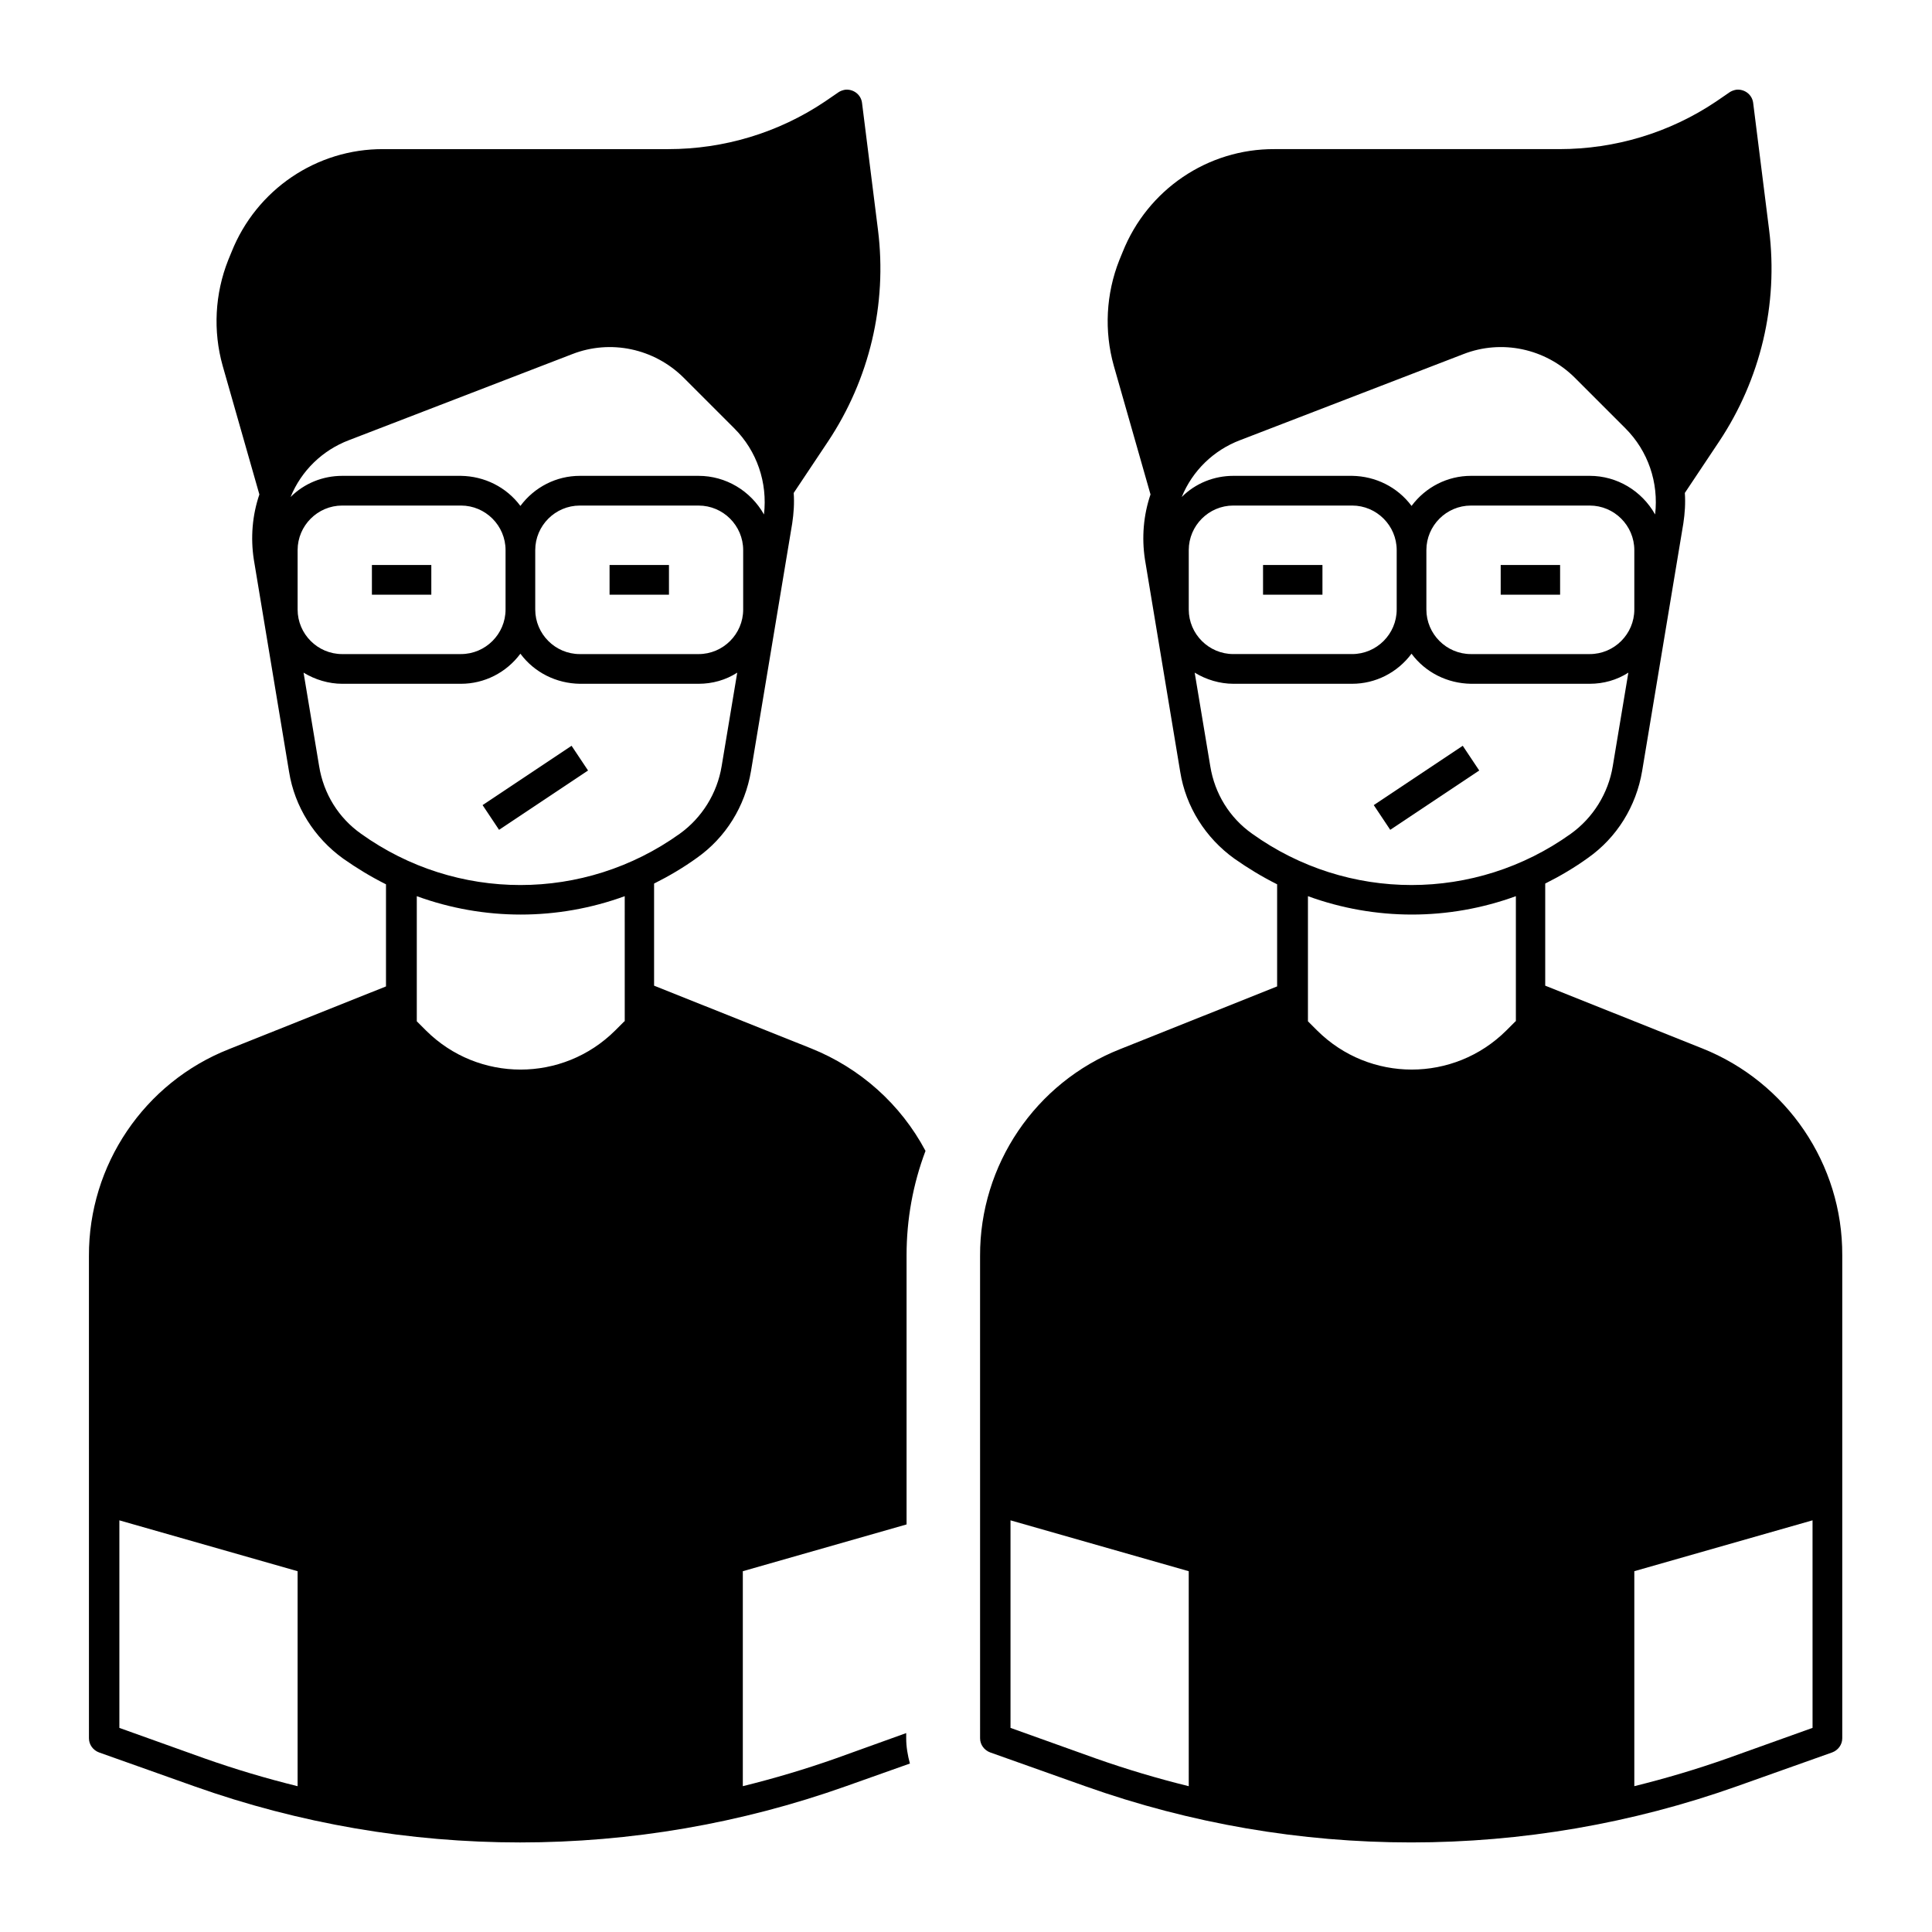 <?xml version="1.0" encoding="UTF-8"?>
<!-- Uploaded to: ICON Repo, www.iconrepo.com, Generator: ICON Repo Mixer Tools -->
<svg fill="#000000" width="800px" height="800px" version="1.1" viewBox="144 144 512 512" xmlns="http://www.w3.org/2000/svg">
 <g>
  <path d="m242.56 293.73h15.742v7.871h-15.742z"/>
  <path d="m305.54 293.73h15.742v7.871h-15.742z"/>
  <path d="m478.72 293.73h15.742v7.871h-15.742z"/>
  <path d="m541.7 293.73h15.742v7.871h-15.742z"/>
  <path d="m508.06 357.36 23.582-15.719 4.367 6.551-23.582 15.719z"/>
  <path d="m595.12 421.84-41.621-16.629v-27.059c3.938-1.969 7.773-4.231 11.316-6.789 7.676-5.41 12.793-13.676 14.367-23.027l10.922-65.633c0.395-2.656 0.59-5.312 0.395-8.07l9.055-13.578c11.02-16.531 15.742-36.406 13.285-56.09l-4.238-33.75c-0.297-2.164-2.262-3.641-4.43-3.445-0.59 0.098-1.18 0.297-1.672 0.59l-3.738 2.559c-12.297 8.266-26.762 12.598-41.523 12.598h-75.473c-17.711-0.098-33.652 10.727-40.246 27.258l-0.887 2.164c-3.543 8.953-4.035 18.793-1.477 27.945l9.742 34.145c-1.871 5.512-2.363 11.414-1.477 17.219l9.348 56.285c1.477 9.25 6.691 17.516 14.367 23.027 3.641 2.559 7.379 4.82 11.316 6.789v27.059l-41.625 16.629c-22.434 8.855-37.195 30.699-37.098 54.809l0.004 127.82c0 1.672 1.082 3.148 2.656 3.738l25.191 8.953c55.891 19.875 116.9 19.875 172.79 0l25.191-8.953c1.574-0.59 2.656-2.066 2.656-3.738v-128.02c0.098-24.109-14.66-45.855-37.098-54.809zm-136.09 195.52c-8.363-2.066-16.629-4.527-24.699-7.379l-22.535-8.07v-55.004l47.23 13.48zm118.08-311.83c0 6.496-5.312 11.809-11.809 11.809h-31.488c-6.496 0-11.809-5.312-11.809-11.809v-15.742c0-6.496 5.312-11.809 11.809-11.809h31.488c6.496 0 11.809 5.312 11.809 11.809zm-104.5-44.871 59.238-22.828c10.137-3.938 21.648-1.477 29.422 6.199l13.48 13.48c6.004 6.004 8.855 14.367 7.871 22.828-3.543-6.297-10.133-10.234-17.316-10.234h-31.488c-6.199 0-12.004 2.953-15.742 7.969-3.738-5.019-9.543-7.871-15.742-7.969h-31.488c-5.117 0-10.035 1.969-13.676 5.609 2.848-6.984 8.457-12.398 15.441-15.055zm-13.578 29.125c0-6.496 5.312-11.809 11.809-11.809h31.488c6.496 0 11.809 5.312 11.809 11.809v15.742c0 6.496-5.312 11.809-11.809 11.809h-31.488c-6.496 0-11.809-5.312-11.809-11.809zm16.824 75.18c-6.004-4.231-9.938-10.629-11.121-17.91l-4.133-24.797c3.051 1.871 6.691 2.953 10.234 2.953h31.488c6.199 0 12.004-2.953 15.742-7.969 3.738 5.019 9.543 7.871 15.742 7.969h31.488c3.641 0 7.184-0.984 10.234-2.953l-4.133 24.797c-1.18 7.184-5.215 13.676-11.121 17.91-25.281 18.105-59.133 18.105-84.422 0zm69.77 49.691-2.461 2.461c-13.875 13.777-36.211 13.777-50.086 0l-2.461-2.461v-33.16c17.809 6.496 37.293 6.496 55.105 0v33.16zm78.719 187.25-22.535 8.07c-8.07 2.856-16.336 5.312-24.699 7.379v-56.973l47.23-13.48z"/>
  <path d="m271.89 357.36 23.582-15.719 4.367 6.551-23.582 15.719z"/>
  <path d="m384.25 547.99v-71.34c0-9.445 1.672-18.793 5.019-27.652-6.594-12.398-17.32-21.941-30.309-27.16l-41.621-16.625v-27.059c3.938-1.969 7.773-4.231 11.316-6.789 7.676-5.41 12.793-13.676 14.367-23.027l10.922-65.633c0.395-2.656 0.59-5.312 0.395-8.07l9.055-13.578c11.02-16.531 15.742-36.406 13.285-56.09l-4.238-33.75c-0.297-2.164-2.262-3.641-4.43-3.445-0.59 0.098-1.18 0.297-1.672 0.59l-3.738 2.559c-12.301 8.266-26.766 12.598-41.523 12.598h-75.473c-17.711-0.098-33.652 10.727-40.246 27.258l-0.887 2.164c-3.543 8.953-4.035 18.793-1.477 27.945l9.742 34.145c-1.871 5.512-2.363 11.414-1.477 17.219l9.348 56.285c1.477 9.25 6.691 17.516 14.367 23.027 3.641 2.559 7.379 4.82 11.316 6.789v27.059l-41.625 16.629c-22.434 8.855-37.195 30.699-37.098 54.809l0.004 127.82c0 1.672 1.082 3.148 2.656 3.738l25.191 8.953c55.891 19.875 116.9 19.875 172.79 0l16.926-6.004c-0.59-2.164-0.984-4.43-0.984-6.691v-1.379l-18.598 6.691c-8.07 2.856-16.336 5.312-24.699 7.379v-56.969zm-161.38 69.371c-8.363-2.066-16.629-4.527-24.699-7.379l-22.535-8.07v-55.004l47.234 13.48zm118.08-311.83c0 6.496-5.312 11.809-11.809 11.809h-31.488c-6.496 0-11.809-5.312-11.809-11.809v-15.742c0-6.496 5.312-11.809 11.809-11.809h31.488c6.496 0 11.809 5.312 11.809 11.809zm-104.5-44.871 59.238-22.828c10.137-3.938 21.648-1.477 29.422 6.199l13.48 13.48c6.004 6.004 8.855 14.367 7.871 22.828-3.543-6.297-10.137-10.234-17.32-10.234h-31.488c-6.199 0-12.004 2.953-15.742 7.969-3.738-5.019-9.543-7.871-15.742-7.969h-31.488c-5.117 0-10.035 1.969-13.676 5.609 2.852-6.984 8.461-12.398 15.445-15.055zm-13.578 29.125c0-6.496 5.312-11.809 11.809-11.809h31.488c6.496 0 11.809 5.312 11.809 11.809v15.742c0 6.496-5.312 11.809-11.809 11.809l-31.488 0.004c-6.496 0-11.809-5.312-11.809-11.809zm16.824 75.18c-6.004-4.231-9.938-10.629-11.121-17.91l-4.129-24.797c3.051 1.871 6.691 2.953 10.234 2.953h31.488c6.199 0 12.004-2.953 15.742-7.969 3.738 5.019 9.543 7.871 15.742 7.969h31.488c3.641 0 7.184-0.984 10.234-2.953l-4.133 24.797c-1.18 7.184-5.215 13.676-11.121 17.91-25.285 18.105-59.137 18.105-84.426 0zm69.766 49.691-2.461 2.461c-13.875 13.777-36.211 13.777-50.086 0l-2.461-2.461v-33.16c17.809 6.496 37.293 6.496 55.105 0l0.004 33.16z"/>
 </g>
</svg>